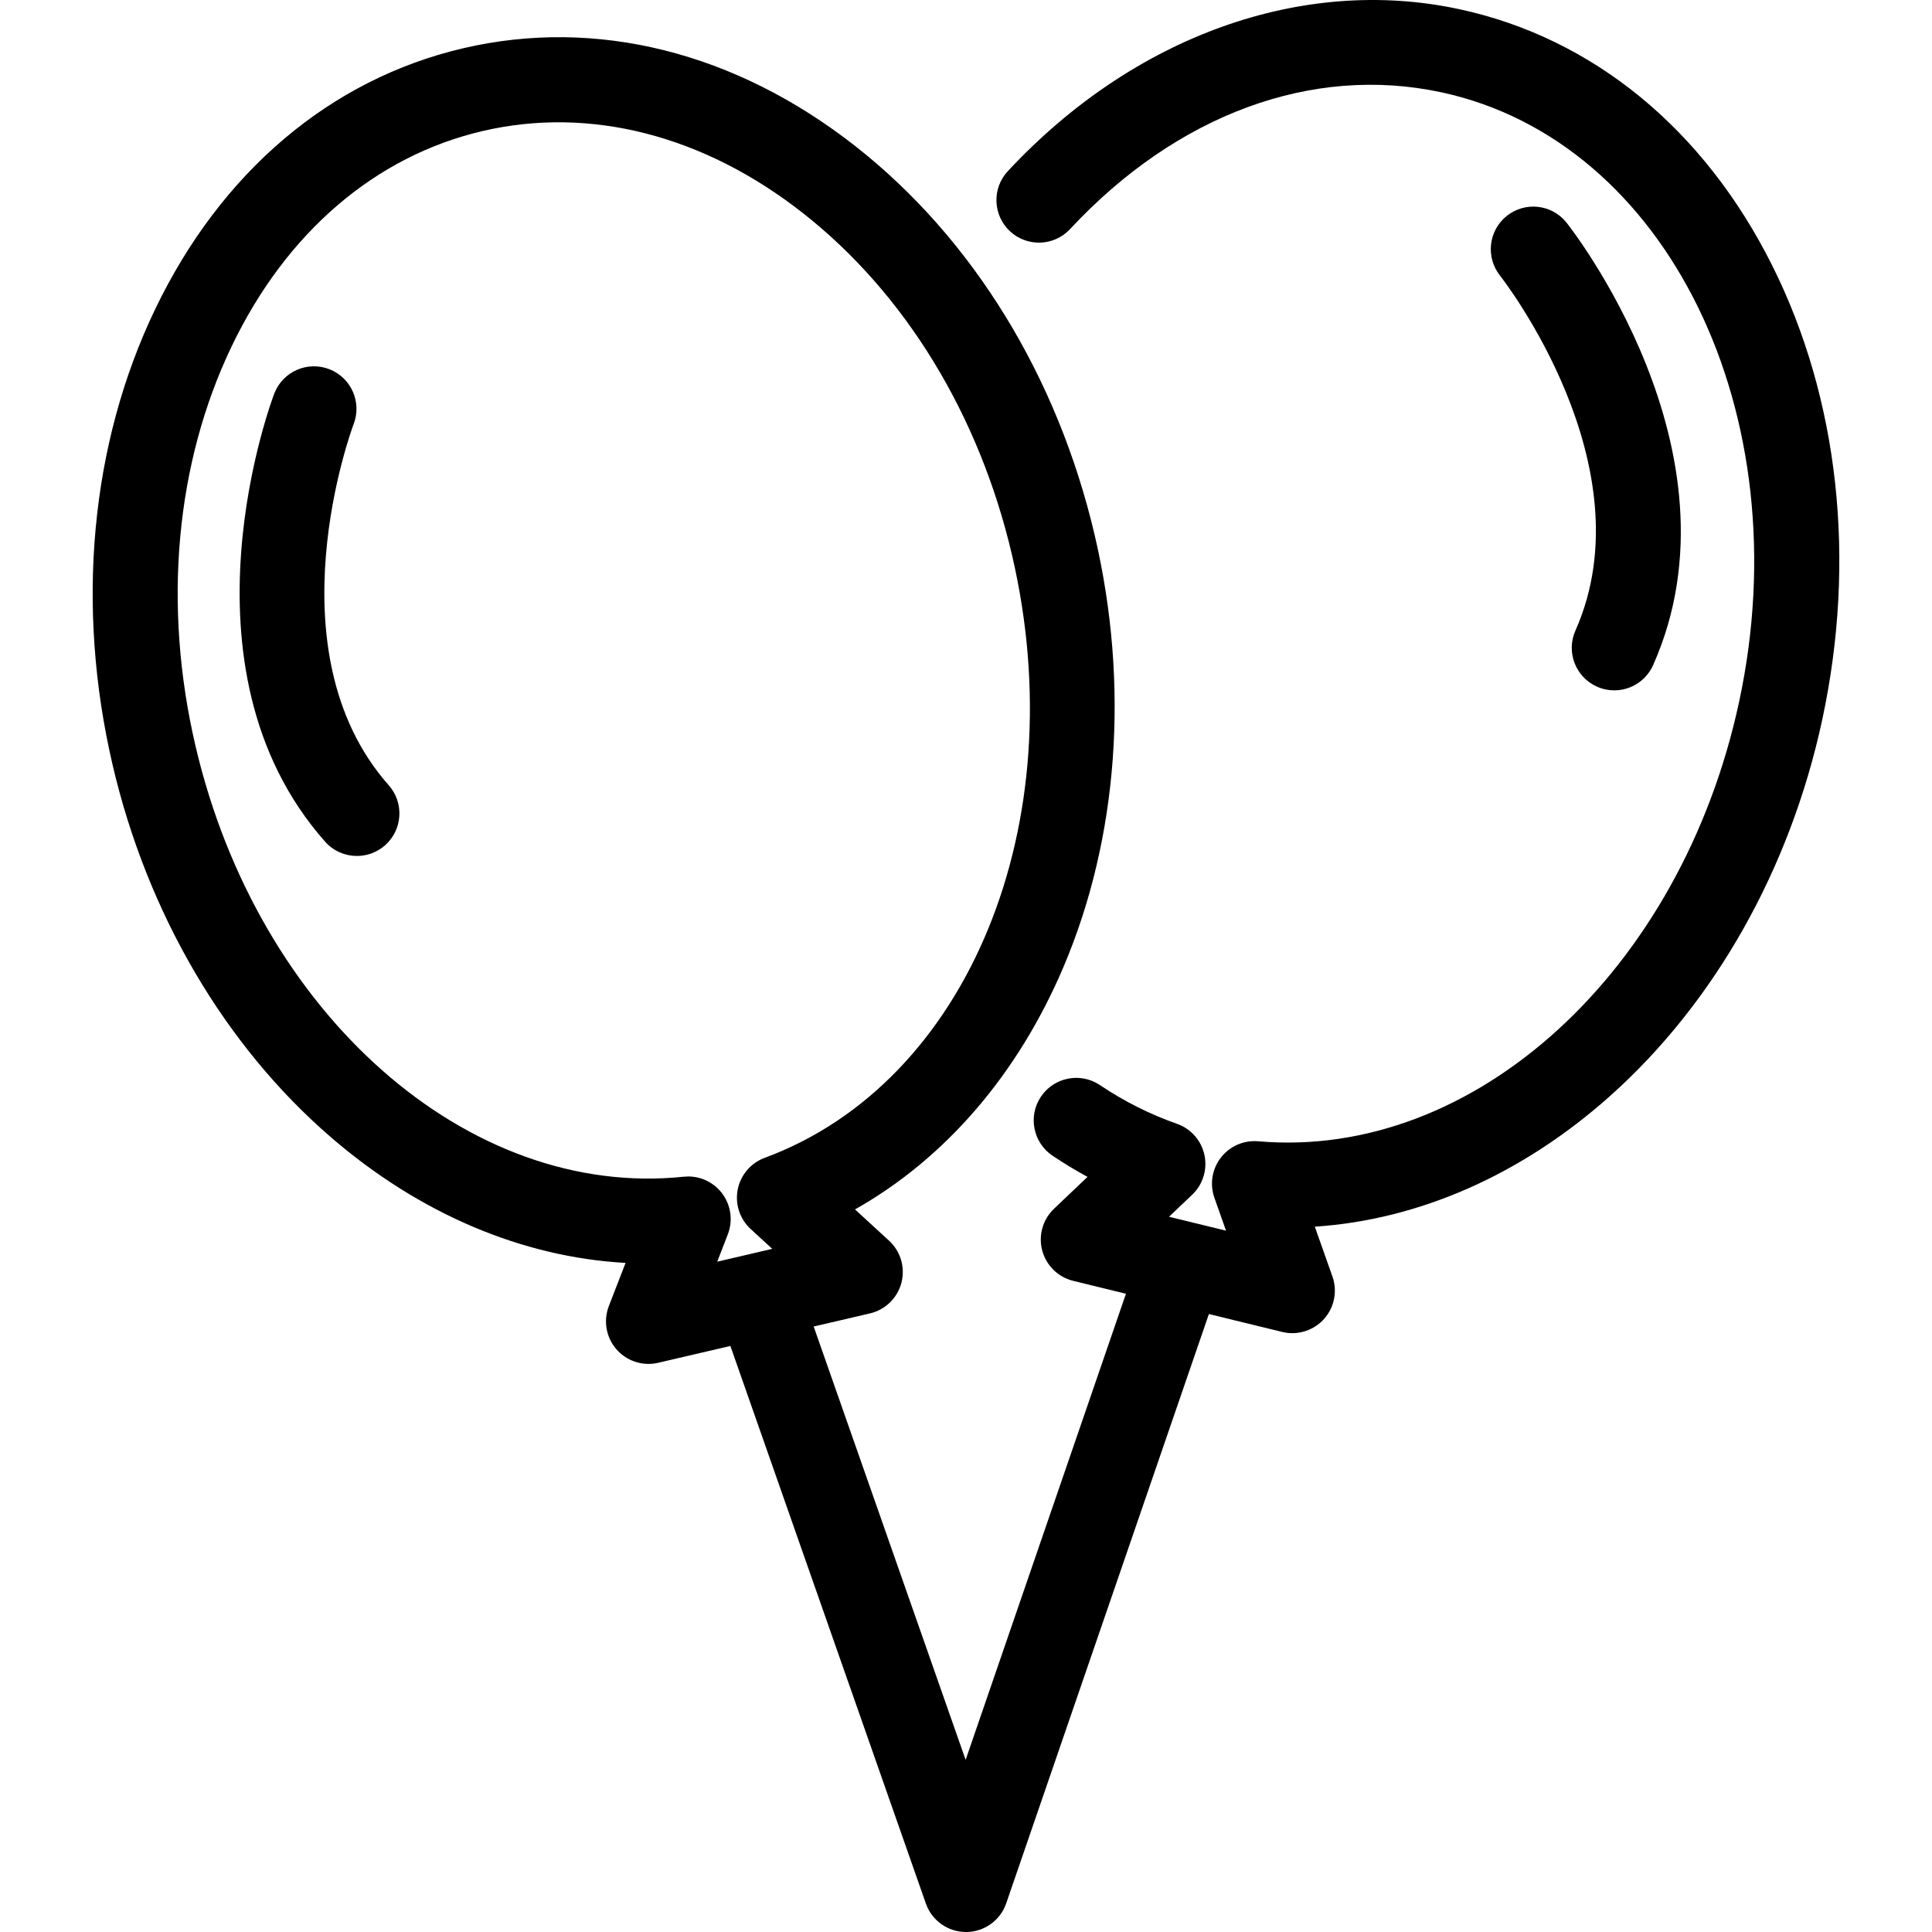 <?xml version="1.0" encoding="iso-8859-1"?>
<!-- Generator: Adobe Illustrator 16.0.0, SVG Export Plug-In . SVG Version: 6.00 Build 0)  -->
<!DOCTYPE svg PUBLIC "-//W3C//DTD SVG 1.1//EN" "http://www.w3.org/Graphics/SVG/1.1/DTD/svg11.dtd">
<svg version="1.1" id="Capa_1" xmlns="http://www.w3.org/2000/svg" xmlns:xlink="http://www.w3.org/1999/xlink" x="0px" y="0px"
	 width="454.389px" height="454.39px" viewBox="0 0 454.389 454.39" style="enable-background:new 0 0 454.389 454.39;"
	 xml:space="preserve">
<g>
	<g id="Layer_2_11_">
		<g>
			<path d="M83.162,99.772c1.992-5.133-0.541-10.914-5.671-12.927c-5.143-2.018-10.945,0.517-12.961,5.658
				c-0.25,0.637-24.57,64.192,11.919,105.438c1.976,2.233,4.729,3.374,7.494,3.374c2.355,0,4.72-0.827,6.622-2.511
				c4.137-3.659,4.523-9.979,0.864-14.115C63.372,152.976,82.828,100.652,83.162,99.772z"/>
			<path d="M416.784,62.396c-16.058-32.09-42.187-53.482-73.572-60.237c-36.886-7.938-76.584,6.303-106.18,38.095
				c-3.764,4.042-3.537,10.369,0.504,14.133c4.043,3.764,10.371,3.537,14.133-0.506c25.121-26.982,56.951-38.709,87.334-32.169
				c53.155,11.438,84.563,75.754,70.014,143.37c-13.631,63.344-62.25,107.76-113.104,103.338c-3.389-0.295-6.693,1.151-8.775,3.84
				c-2.082,2.689-2.655,6.251-1.521,9.457l2.733,7.729l-8.237-2.014c-0.007-0.002-0.014-0.004-0.021-0.006l-5.149-1.258l5.444-5.176
				c2.523-2.4,3.618-5.941,2.886-9.348c-0.73-3.405-3.183-6.187-6.471-7.338c-6.326-2.216-12.418-5.277-18.109-9.101
				c-4.583-3.081-10.797-1.859-13.877,2.725s-1.859,10.799,2.725,13.877c2.676,1.799,5.426,3.462,8.237,4.984l-7.885,7.497
				c-2.649,2.521-3.714,6.286-2.772,9.82c0.942,3.534,3.737,6.271,7.291,7.141l12.399,3.03l-37.705,109.628L191.37,311.987
				l13.233-3.085c3.61-0.842,6.458-3.612,7.401-7.197c0.942-3.586-0.176-7.396-2.906-9.906l-8.008-7.355
				c21.19-11.95,38.312-31.754,49.06-57.092c12.89-30.386,15.5-66.364,7.354-101.307c-8.729-37.438-28.717-69.981-56.284-91.636
				c-28.219-22.167-60.98-30.357-92.245-23.071c-31.266,7.289-57.026,29.125-72.533,61.485
				c-15.149,31.612-18.687,69.641-9.958,107.078c8.146,34.942,26.398,66.057,51.395,87.609
				c20.846,17.976,44.957,28.165,69.25,29.513l-3.929,10.141c-1.339,3.456-0.656,7.37,1.774,10.169
				c1.923,2.215,4.69,3.443,7.55,3.443c0.755,0,1.517-0.085,2.271-0.262l16.984-3.96l45.98,131.146c1.406,4.01,5.19,6.69,9.437,6.69
				c0.01,0,0.02,0,0.03,0c4.258-0.013,8.042-2.721,9.427-6.748l47.668-138.596l17.252,4.215c0.787,0.192,1.583,0.286,2.373,0.286
				c2.79,0,5.497-1.17,7.417-3.293c2.463-2.724,3.235-6.579,2.012-10.042l-4.144-11.712c24.506-1.604,48.713-12.232,69.447-30.738
				c24.625-21.978,42.343-53.397,49.892-88.475C436.656,131.707,432.471,93.744,416.784,62.396z M160.814,276.752
				c-50.762,5.317-100.143-38.288-114.853-101.393c-7.699-33.023-4.674-66.369,8.517-93.895
				c12.833-26.778,33.799-44.766,59.038-50.649c25.238-5.885,51.998,0.977,75.35,19.32c24.003,18.854,41.462,47.426,49.161,80.449
				c14.712,63.103-10.299,124.033-58.176,141.729c-3.268,1.208-5.671,4.028-6.345,7.446c-0.674,3.418,0.48,6.939,3.046,9.297
				l5.076,4.663l-5.688,1.326c-0.013,0.003-0.025,0.006-0.038,0.009l-7.217,1.684l2.491-6.429c1.258-3.248,0.736-6.917-1.379-9.686
				c-1.903-2.49-4.849-3.928-7.944-3.928C161.509,276.698,161.162,276.716,160.814,276.752z"/>
			<path d="M375.605,161.5c1.319,0.586,2.698,0.864,4.054,0.864c3.832,0,7.488-2.216,9.146-5.943
				c22.349-50.313-19.995-103.591-20.425-104.123c-3.462-4.283-9.728-4.947-14.023-1.5c-4.296,3.446-4.987,9.731-1.556,14.04
				c0.352,0.442,34.974,44.637,17.727,83.464C368.284,153.35,370.558,159.258,375.605,161.5z"/>
		</g>
	</g>
</g>
<g>
</g>
<g>
</g>
<g>
</g>
<g>
</g>
<g>
</g>
<g>
</g>
<g>
</g>
<g>
</g>
<g>
</g>
<g>
</g>
<g>
</g>
<g>
</g>
<g>
</g>
<g>
</g>
<g>
</g>
</svg>
